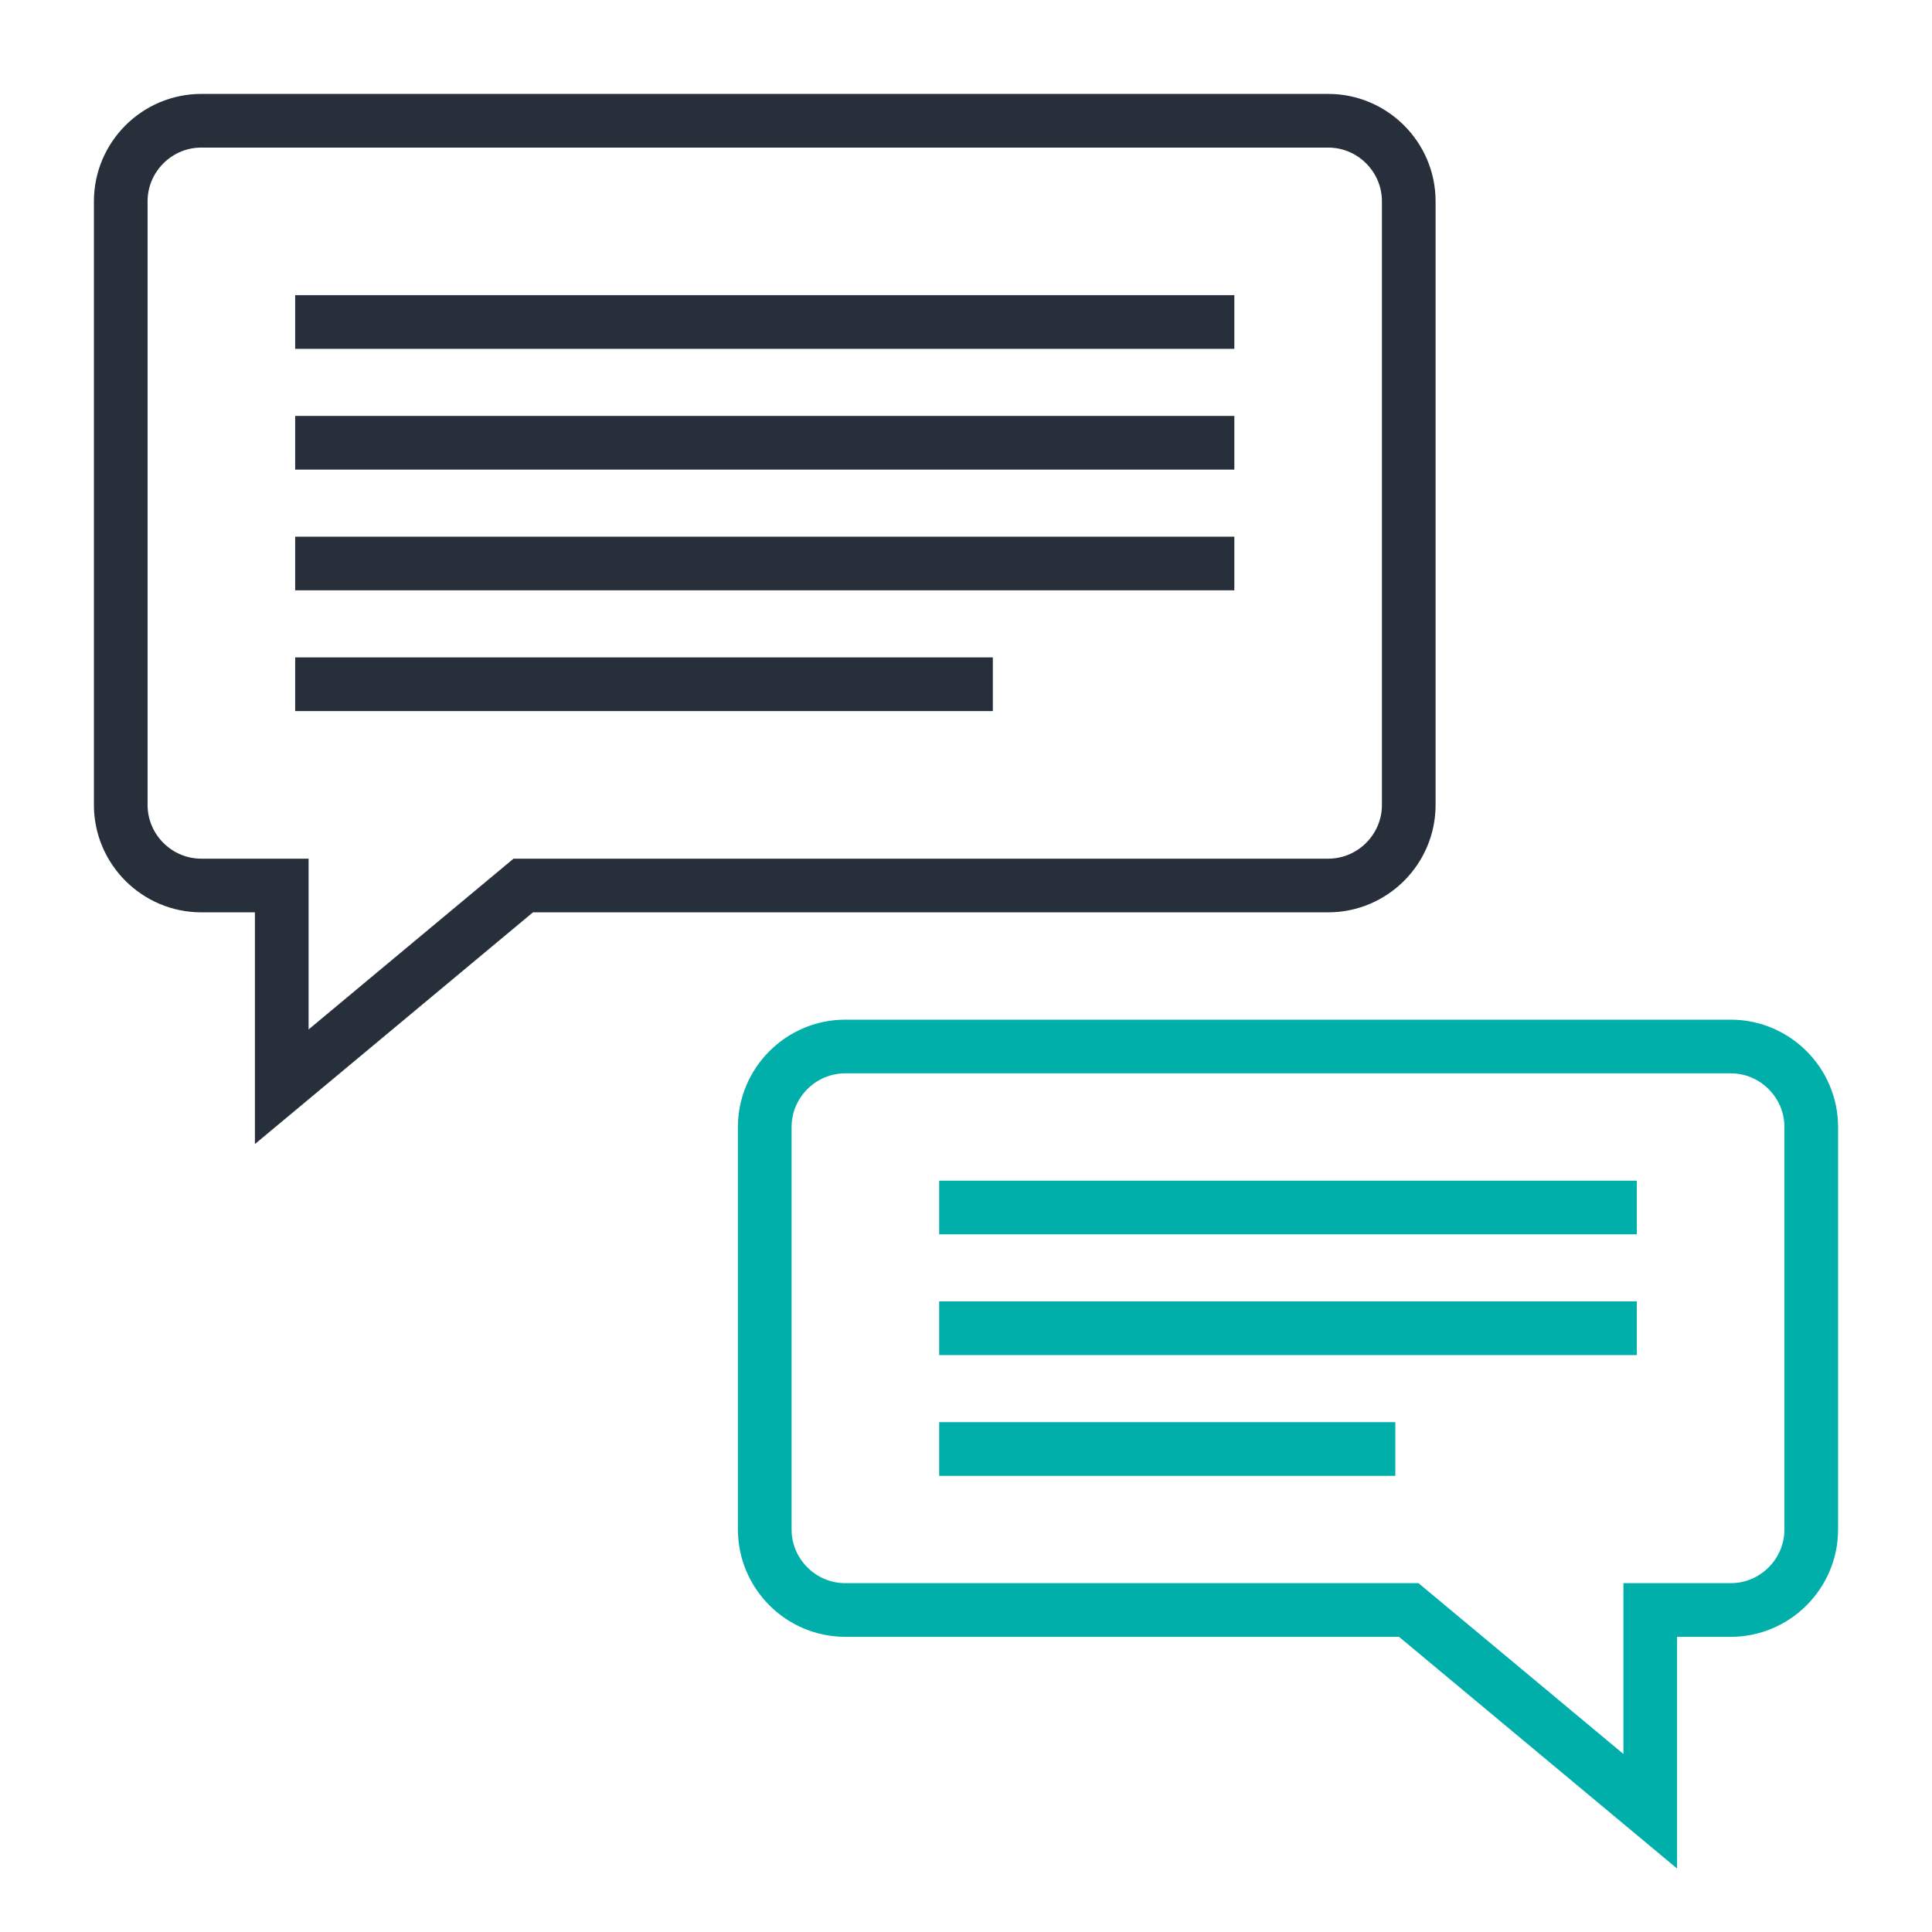 <svg width="72" height="72" viewBox="0 0 72 72" fill="none" xmlns="http://www.w3.org/2000/svg">
<path d="M12 16.5H45M12 12H45M12 21H45M12 25.5H36M49.5 4.5H7.5C5.85 4.5 4.5 5.85 4.5 7.5V30C4.5 31.65 5.85 33 7.5 33H10.5V40.5L19.5 33H49.5C51.15 33 52.5 31.65 52.5 30V7.5C52.5 5.85 51.15 4.5 49.5 4.5Z" stroke="#272F3A" stroke-width="2" stroke-miterlimit="10" stroke-linecap="square"/>
<path d="M36 45H60M36 49.5H60M36 54H51M28.5 42V57C28.5 58.65 29.85 60 31.5 60H52.5L61.5 67.5V60H64.5C66.15 60 67.5 58.65 67.5 57V42C67.5 40.35 66.15 39 64.5 39H31.5C29.85 39 28.5 40.35 28.5 42Z" stroke="#00AFAA" stroke-width="2" stroke-miterlimit="10" stroke-linecap="square"/>
</svg>
